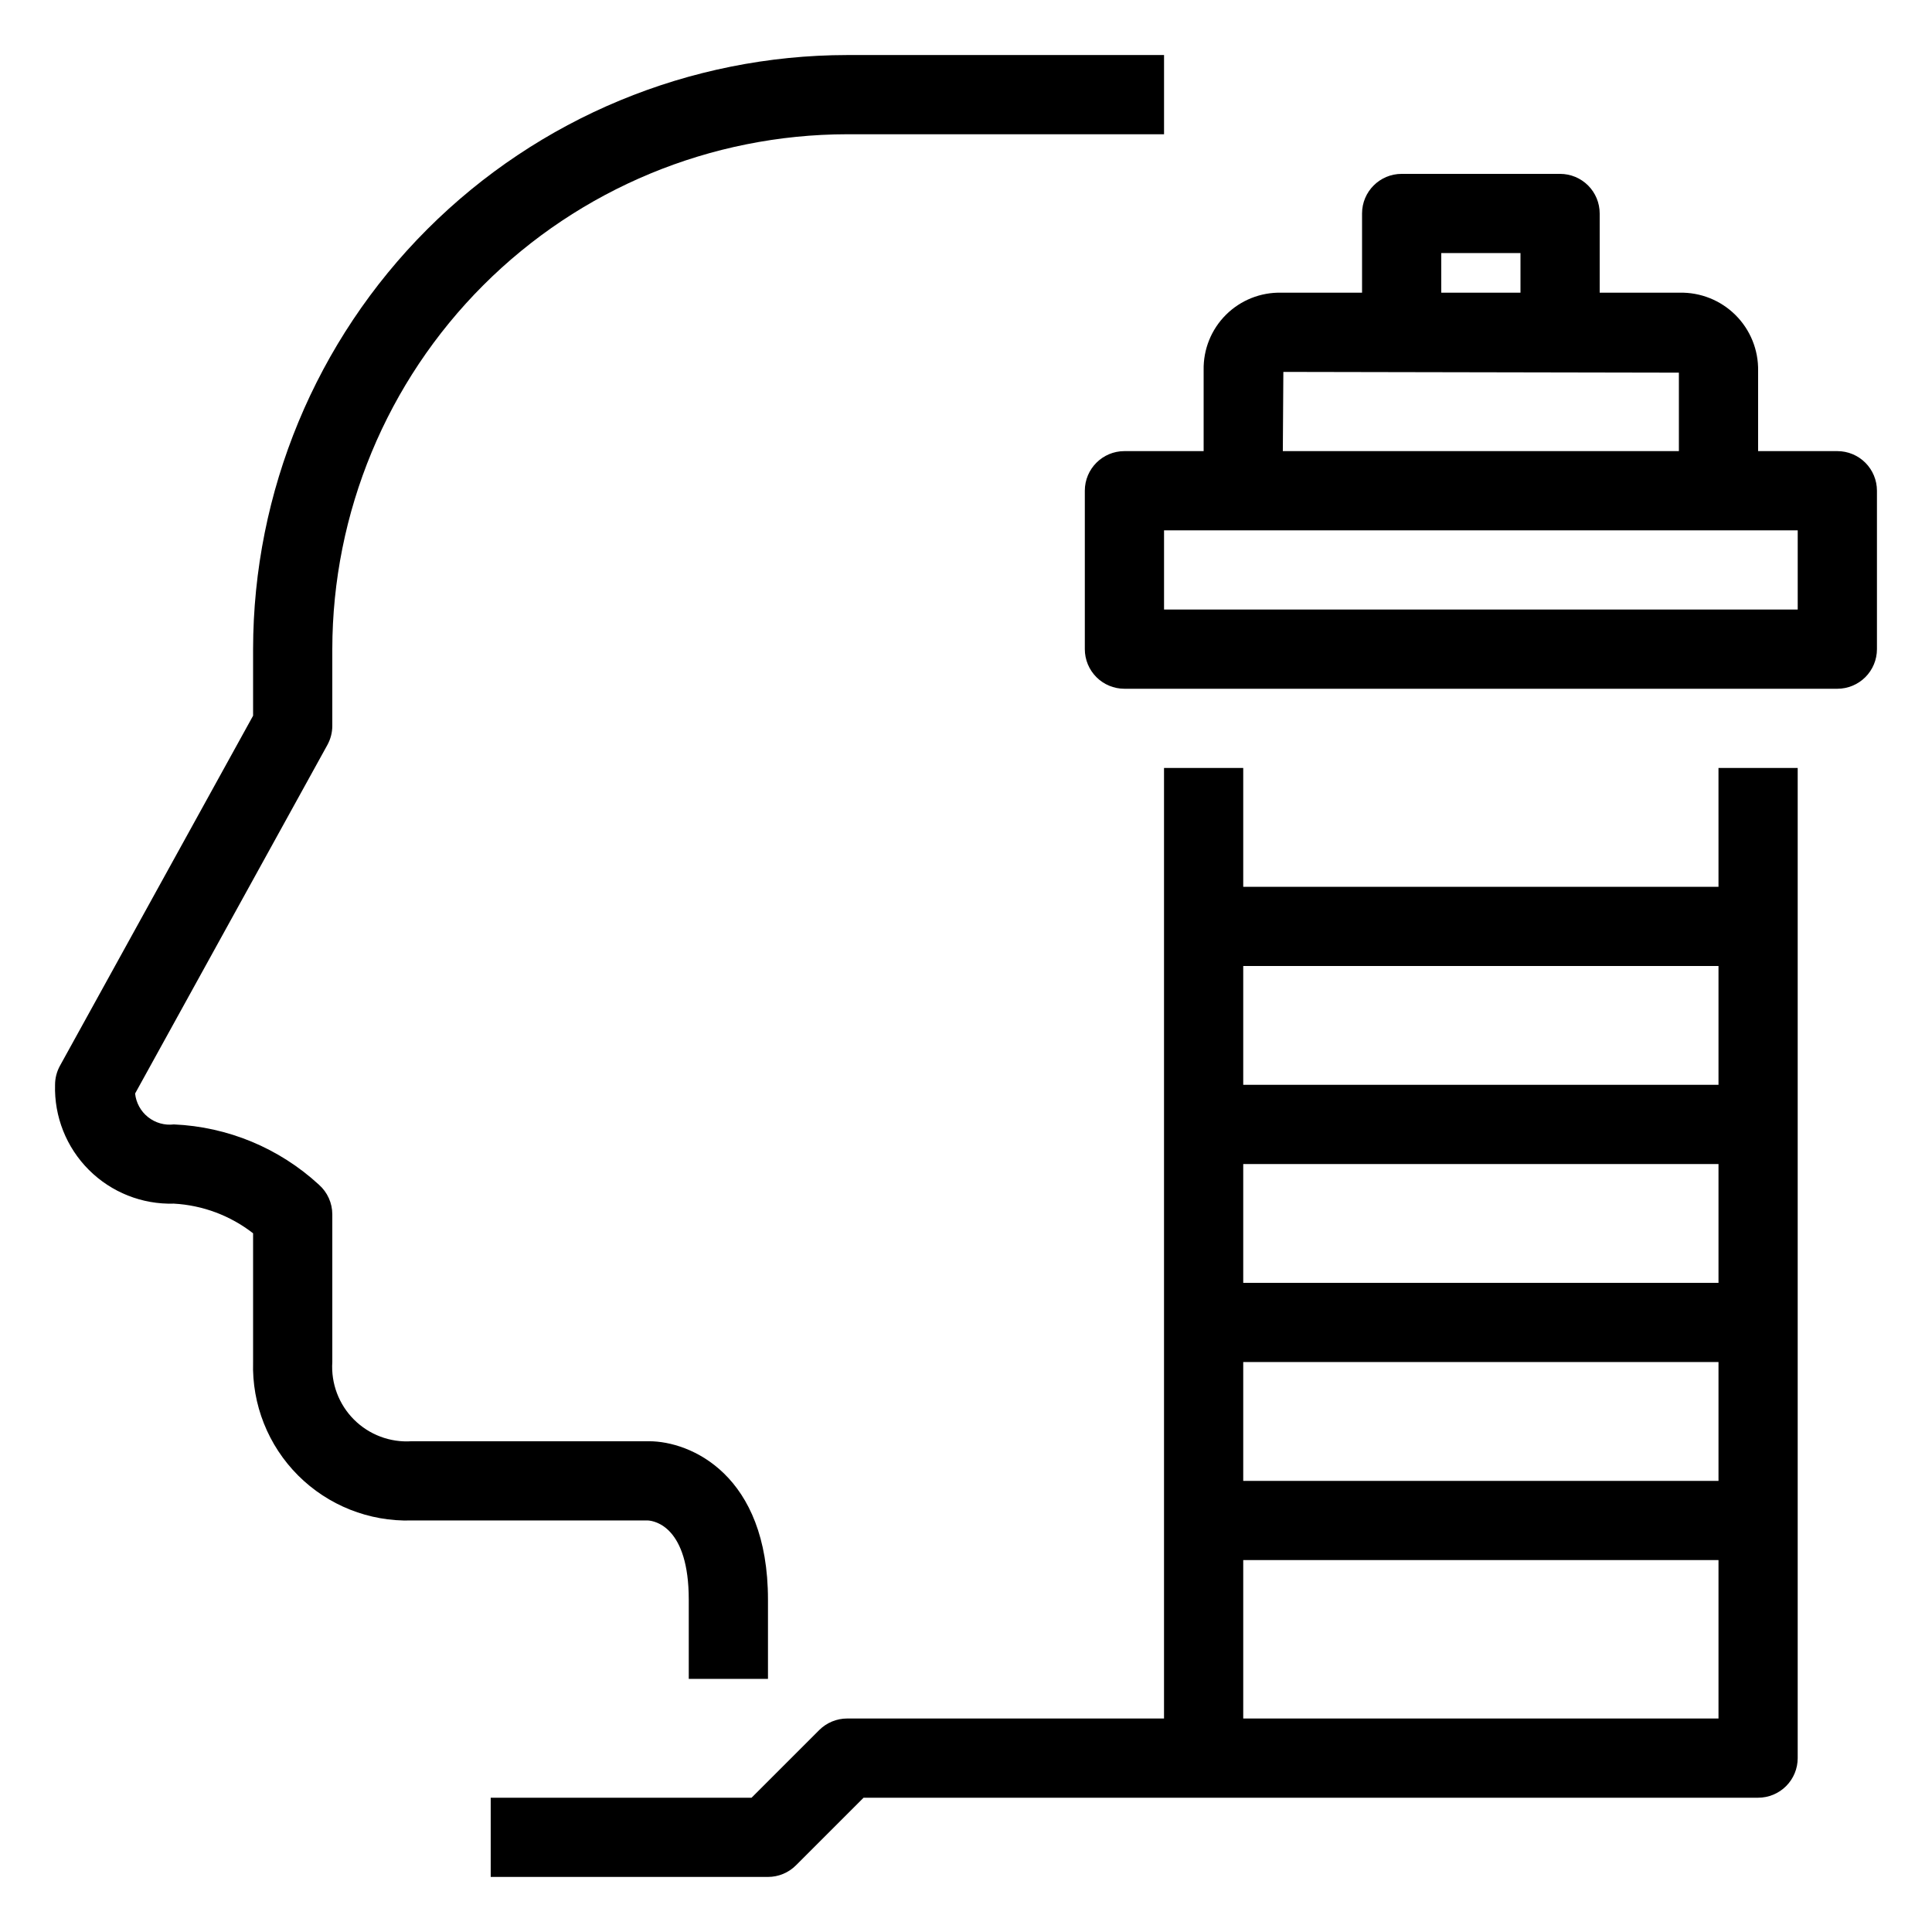 <?xml version="1.0" encoding="UTF-8"?>
<!-- Uploaded to: SVG Repo, www.svgrepo.com, Generator: SVG Repo Mixer Tools -->
<svg fill="#000000" width="800px" height="800px" version="1.1" viewBox="144 144 512 512" xmlns="http://www.w3.org/2000/svg">
 <g>
  <path d="m326.53 567.93v20.992h20.992v-20.992c0-33.211-20.594-41.984-31.488-41.984h-62.977c-5.672 0.371-11.23-1.723-15.25-5.742-4.019-4.019-6.109-9.574-5.742-15.25v-39.129c0-3.004-1.289-5.867-3.539-7.859-10.527-9.699-24.145-15.363-38.445-15.984-2.453 0.297-4.922-0.402-6.852-1.941-1.934-1.539-3.168-3.789-3.426-6.246l50.949-92.363v-0.004c0.855-1.547 1.309-3.289 1.312-5.059v-20.34c0.043-36.176 14.43-70.859 40.012-96.438 25.578-25.582 60.262-39.969 96.438-40.012h83.969v-20.992h-83.969c-41.742 0.047-81.762 16.648-111.28 46.164s-46.117 69.535-46.164 111.28v17.645l-51.168 92.742c-0.859 1.551-1.312 3.297-1.312 5.07-0.246 8.422 2.992 16.574 8.953 22.535 5.957 5.961 14.109 9.199 22.535 8.953 7.633 0.422 14.957 3.164 20.992 7.859v34.121c-0.332 11.234 3.984 22.109 11.93 30.055 7.949 7.945 18.82 12.262 30.055 11.93h62.672c1.805 0.117 10.801 1.68 10.801 20.992z"/>
  <path d="m599.42 379.01h-125.95v-31.488h-20.992v251.9h-83.969c-2.785 0-5.453 1.109-7.422 3.078l-17.918 17.914h-69.125v20.992h73.473c2.781 0 5.453-1.105 7.418-3.074l17.918-17.918h237.06c2.785 0 5.453-1.105 7.422-3.074s3.074-4.637 3.074-7.422v-262.4h-20.992zm0 20.992v31.488h-125.95v-31.488zm-125.95 83.965v-31.484h125.95v31.488zm125.95 20.992v31.488h-125.95v-31.488zm-125.95 94.465v-41.984h125.95v41.984z"/>
  <path d="m630.91 263.55h-20.992v-21.246c0.105-5.551-2.059-10.902-5.996-14.816-3.934-3.914-9.297-6.055-14.848-5.922h-21.141v-20.992c0-2.785-1.105-5.453-3.074-7.422s-4.637-3.074-7.422-3.074h-41.984c-5.797 0-10.496 4.699-10.496 10.496v20.992h-21.398c-5.481-0.129-10.777 1.984-14.664 5.852-3.887 3.867-6.023 9.156-5.918 14.637v21.496h-20.992c-5.797 0-10.496 4.699-10.496 10.496v41.984c0 2.781 1.105 5.453 3.074 7.422 1.965 1.969 4.637 3.074 7.422 3.074h188.93c2.785 0 5.453-1.105 7.422-3.074s3.074-4.641 3.074-7.422v-41.984c0-2.785-1.105-5.453-3.074-7.422s-4.637-3.074-7.422-3.074zm-104.96-52.48h20.992v10.496h-20.992zm-41.848 31.488 104.82 0.199v20.793h-104.96zm136.31 62.977h-167.93v-20.992h167.93z"/>
 </g>
</svg>